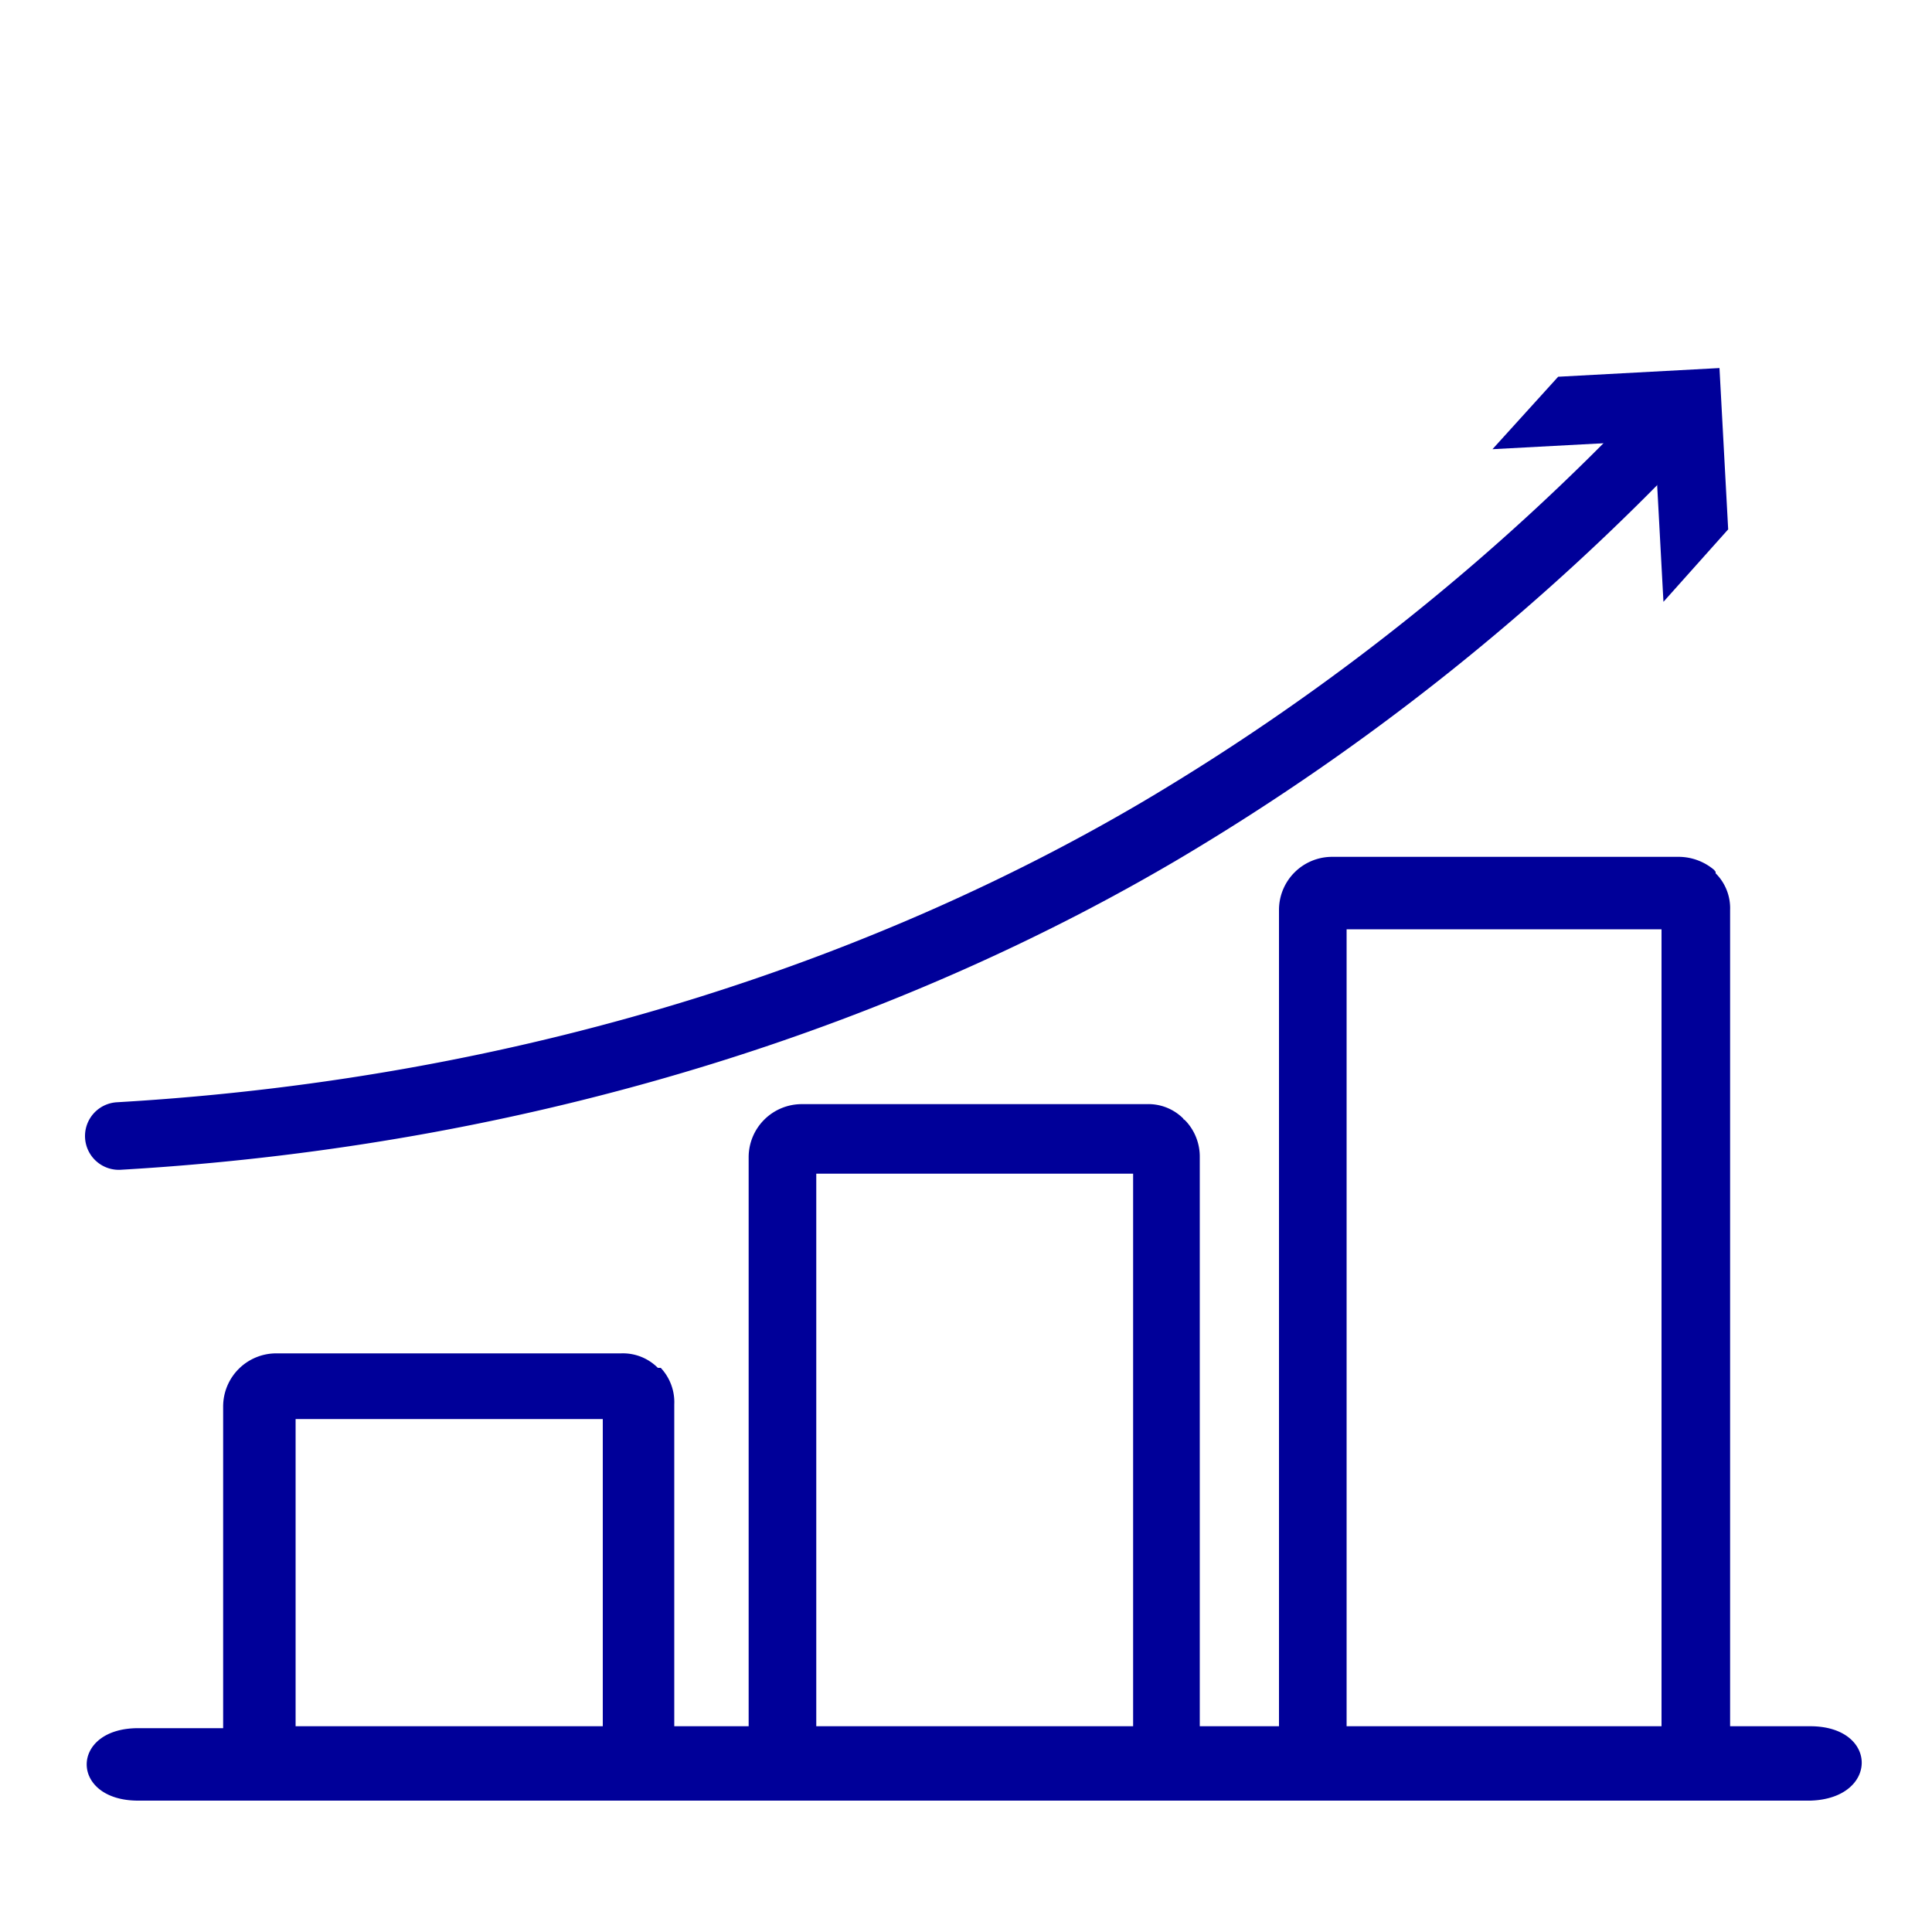 <svg xmlns="http://www.w3.org/2000/svg" id="f55aafd4-762b-42a6-99f5-27115d5df31f" data-name="Capa 1" viewBox="0 0 200 200"><title>iconos</title><path d="M187.4,178.7h-8.3V94.2a5.1,5.1,0,0,0-1.5-3.8v-.2c-.1,0-.1,0-.1-.1a5.7,5.7,0,0,0-3.8-1.4H137.9a5.5,5.5,0,0,0-5.5,5.5v84.5h-8.2V119.8a5.4,5.4,0,0,0-1.4-3.7l-.2-.2a.1.1,0,0,1-.1-.1,5.1,5.1,0,0,0-3.8-1.5H83a5.5,5.5,0,0,0-5.5,5.5v58.9H69.8V145.4a5.2,5.2,0,0,0-1.4-3.8h-.3a5.1,5.1,0,0,0-3.8-1.5H28.6a5.5,5.5,0,0,0-5.5,5.5v33.3H14.3c-7.1,0-7.1,7.5,0,7.5H187.4C194.5,186.2,194.5,178.7,187.4,178.7Zm-156.8,0V146.9H62.4v31.8Zm53.9,0V121.5h32.8v57.2Zm87.5,0H139.4V96.2H172Z" style="fill:#009"></path><path d="M172.7,44a242.8,242.8,0,0,1-52.1,41.7C93.8,101.6,57,115,12.3,117.6" style="fill:none;stroke:#009;stroke-linecap:round;stroke-miterlimit:10;stroke-width:7px"></path><polygon points="154.5 46.5 171.3 45.6 172.2 62.3 178.9 54.8 178 38.1 161.3 39 154.5 46.5" style="fill:#009"></polygon></svg>